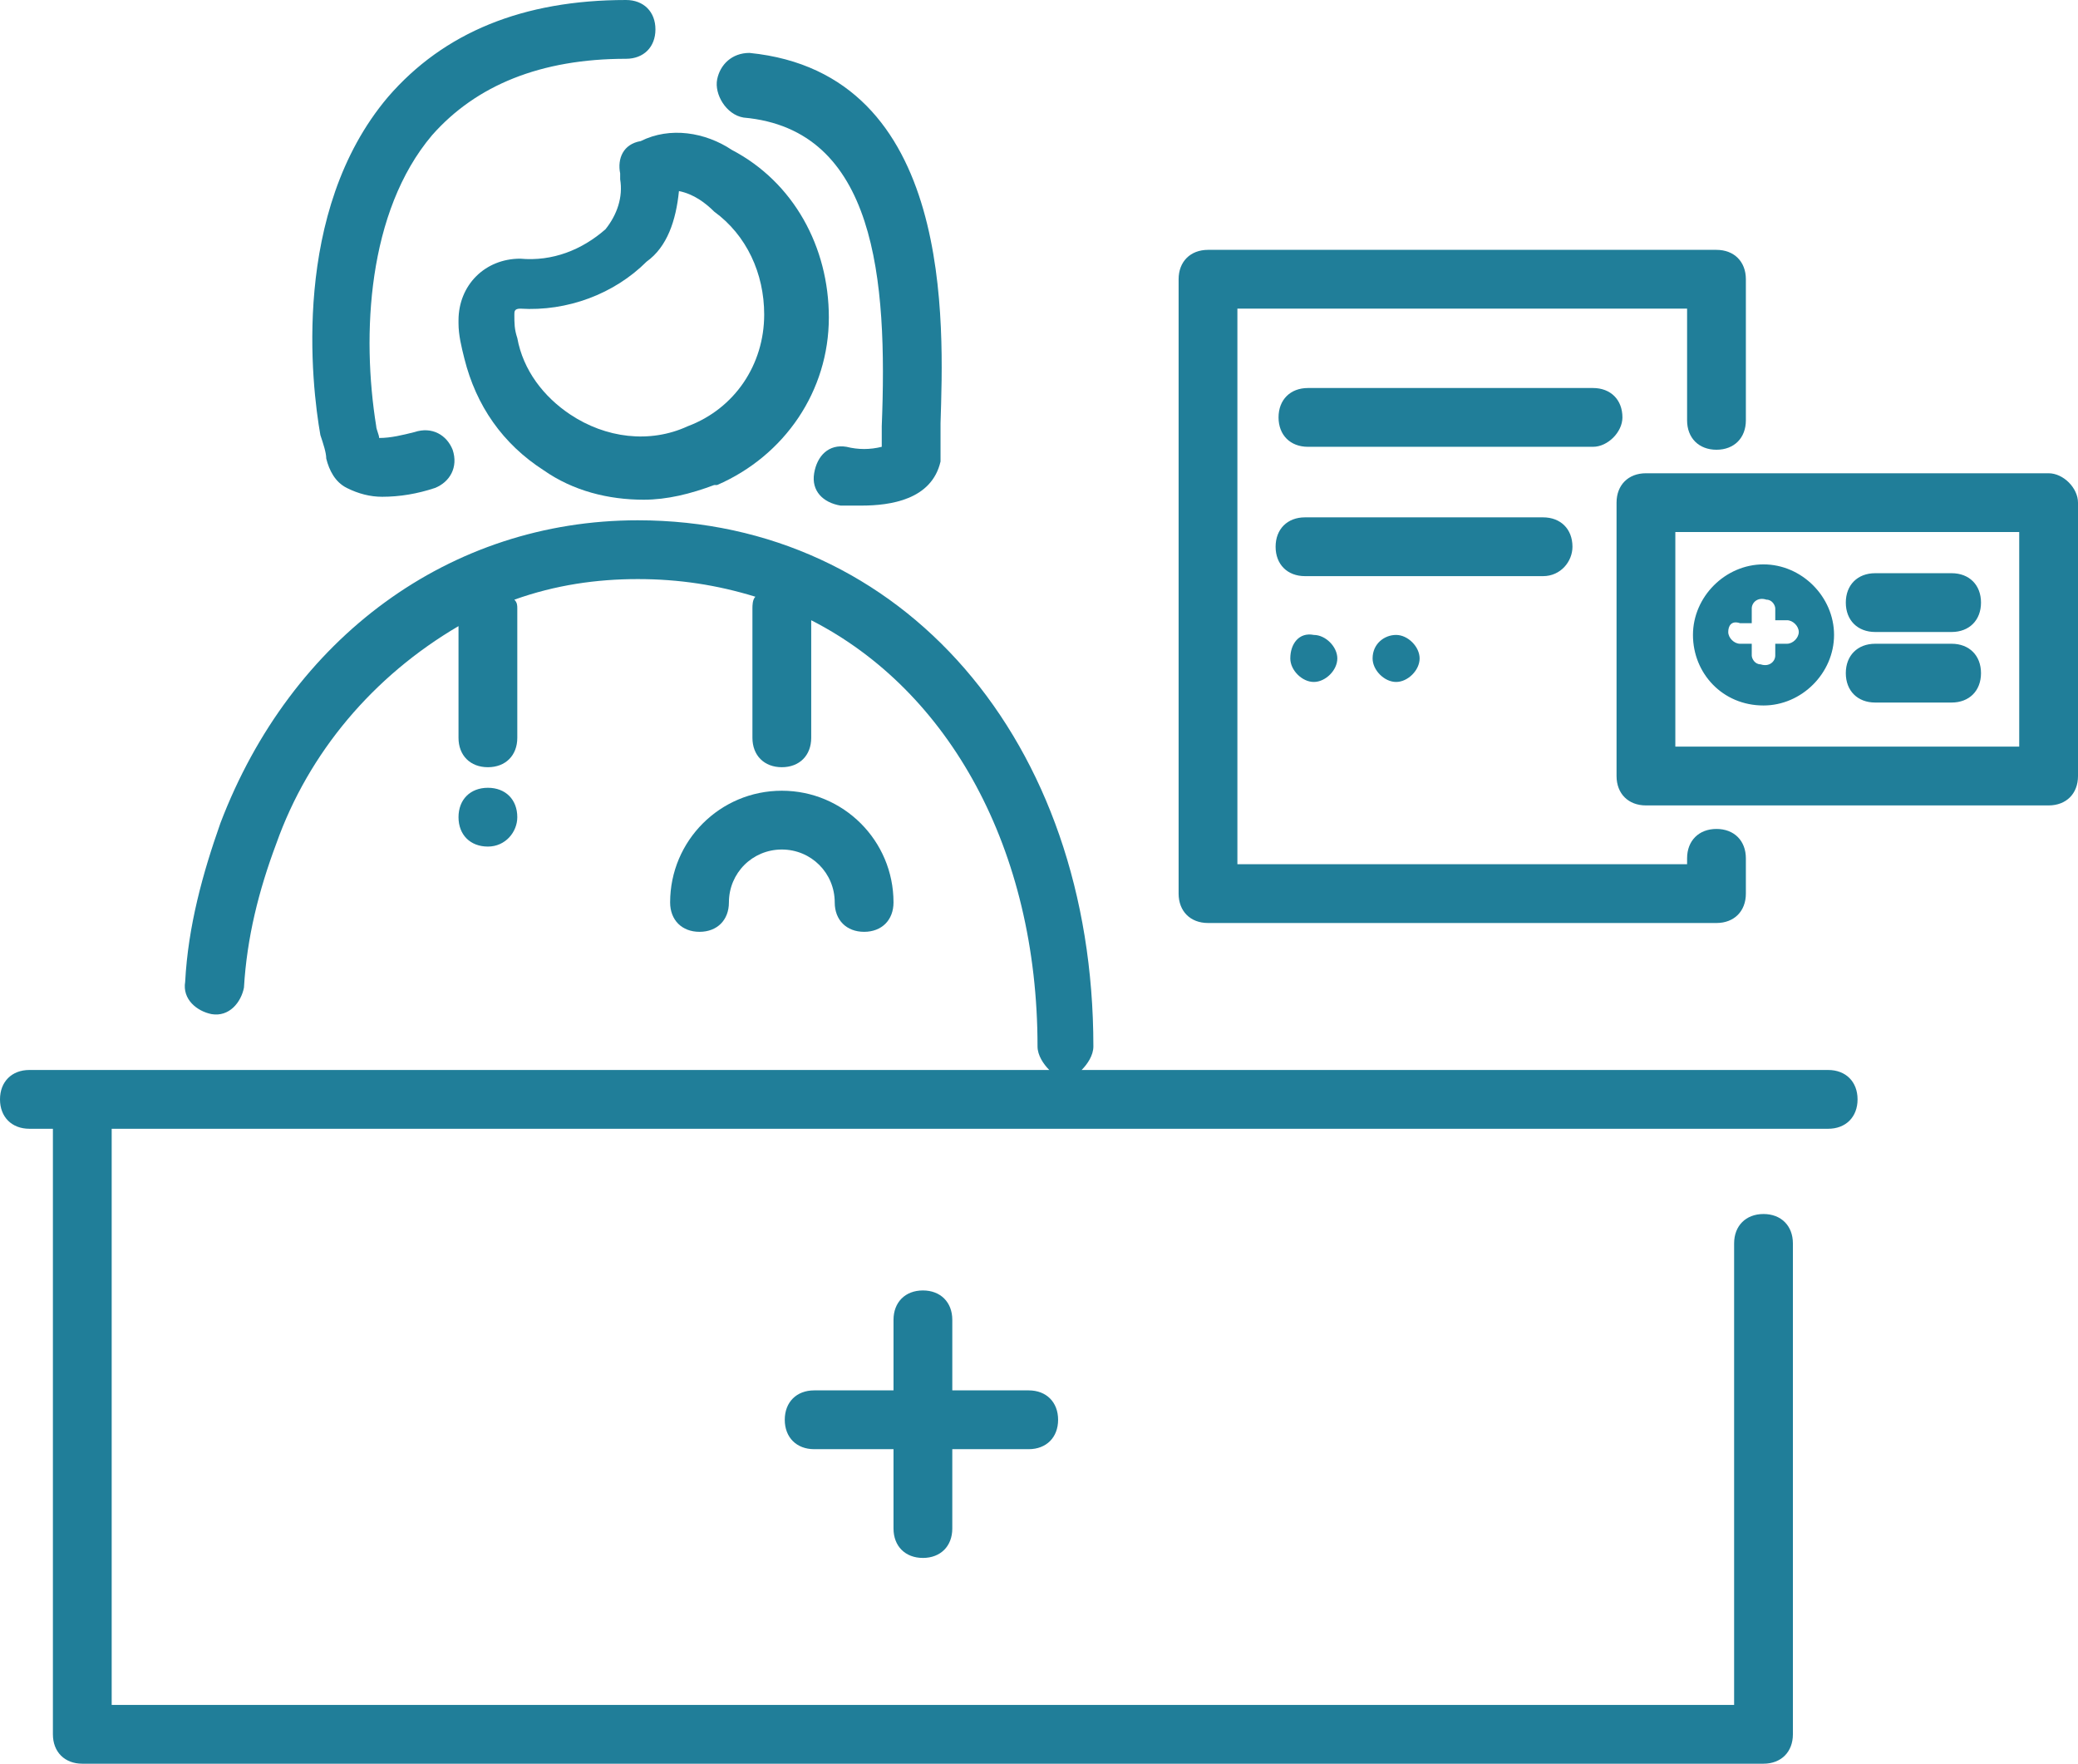 <svg viewBox="0 0 70.7 60" xmlns="http://www.w3.org/2000/svg" style="fill: #207e99;"><path class="practice-icon-st0" d="M69.7 16.1H56c-.6 0-1 .4-1 1v9.3c0 .6.4 1 1 1h13.7c.6 0 1-.4 1-1v-9.3c0-.5-.5-1-1-1zm-1 9.3H57v-7.3h11.7v7.3z"/><path class="practice-icon-st0" d="M60 24c1.3 0 2.4-1.1 2.4-2.4s-1.1-2.4-2.4-2.4-2.4 1.1-2.4 2.4c0 1.3 1 2.4 2.4 2.4zm-.8-2.8h.4v-.5c0-.2.2-.4.5-.3.2 0 .3.2.3.3v.4h.4c.2 0 .4.2.4.4s-.2.4-.4.4h-.4v.4c0 .2-.2.4-.5.3-.2 0-.3-.2-.3-.3v-.4h-.4c-.2 0-.4-.2-.4-.4s.1-.4.4-.3zM63.8 21.5h2.6c.6 0 1-.4 1-1s-.4-1-1-1h-2.6c-.6 0-1 .4-1 1s.4 1 1 1zM63.8 23.9h2.6c.6 0 1-.4 1-1s-.4-1-1-1h-2.6c-.6 0-1 .4-1 1s.4 1 1 1z"/><path class="practice-icon-st0" d="M41.1 31.4h17.3c.6 0 1-.4 1-1v-1.2c0-.6-.4-1-1-1s-1 .4-1 1v.2H42.1V10.5h15.3v3.8c0 .6.4 1 1 1s1-.4 1-1V9.5c0-.6-.4-1-1-1H41.1c-.6 0-1 .4-1 1v20.9c0 .6.4 1 1 1z"/><path class="practice-icon-st0" d="M55.2 14.2c0-.6-.4-1-1-1h-9.7c-.6 0-1 .4-1 1s.4 1 1 1h9.7c.5 0 1-.5 1-1zM53.5 18.6c0-.6-.4-1-1-1h-8.1c-.6 0-1 .4-1 1s.4 1 1 1h8.1c.6 0 1-.5 1-1zM43.9 22.4c0 .4.4.8.8.8s.8-.4.8-.8-.4-.8-.8-.8c-.5-.1-.8.3-.8.8 0-.1 0-.1 0 0zM46.7 22.4c0 .4.4.8.8.8s.8-.4.8-.8-.4-.8-.8-.8-.8.3-.8.8zM31.4 53c.6 0 1-.4 1-1v-2.7H35c.6 0 1-.4 1-1s-.4-1-1-1h-2.6v-2.4c0-.6-.4-1-1-1s-1 .4-1 1v2.4h-2.7c-.6 0-1 .4-1 1s.4 1 1 1h2.7V52c0 .6.4 1 1 1z"/><path class="practice-icon-st0" d="M62.2 36.4H36.8c.2-.2.4-.5.4-.8 0-10.4-6.5-17.9-15.5-17.9-6.4 0-11.8 4-14.2 10.3-.6 1.7-1.1 3.5-1.2 5.4-.1.6.4 1 .9 1.1.6.1 1-.4 1.1-.9.1-1.7.5-3.3 1.1-4.9 1.1-3.1 3.3-5.7 6.2-7.4v3.8c0 .6.4 1 1 1s1-.4 1-1v-4.4c0-.1 0-.2-.1-.3 1.4-.5 2.8-.7 4.2-.7 1.4 0 2.7.2 4 .6-.1.1-.1.3-.1.4v4.4c0 .6.4 1 1 1s1-.4 1-1v-4c4.7 2.4 7.7 7.8 7.7 14.5 0 .3.2.6.4.8H1c-.6 0-1 .4-1 1s.4 1 1 1h.8V59c0 .6.4 1 1 1H60c.6 0 1-.4 1-1V42.3c0-.6-.4-1-1-1s-1 .4-1 1V58H3.8V38.4h58.4c.6 0 1-.4 1-1s-.4-1-1-1zM11.1 15.6c.1.4.3.8.7 1 .4.2.8.3 1.2.3.6 0 1.2-.1 1.8-.3.5-.2.8-.7.6-1.3-.2-.5-.7-.8-1.3-.6-.4.1-.8.2-1.2.2 0-.1-.1-.3-.1-.4-.5-3.1-.3-7.3 1.9-9.9C16.2 2.9 18.4 2 21.3 2c.6 0 1-.4 1-1s-.4-1-1-1c-3.5 0-6.2 1.1-8.1 3.3-3.3 3.9-2.6 9.8-2.3 11.5.1.3.2.6.2.8zM25.3 4c4.5.4 4.9 5.5 4.7 10.5v.7c-.4.1-.8.1-1.2 0-.6-.1-1 .3-1.1.9-.1.6.3 1 .9 1.1h.7c1 0 2.4-.2 2.7-1.5v-.2-.2-.9c.1-3.3.5-11.9-6.5-12.6-.6 0-1 .4-1.1.9s.3 1.2.9 1.3z"/><path class="practice-icon-st0" d="M21.1 5.9v.2c.1.6-.1 1.2-.5 1.7-.8.7-1.8 1.1-2.9 1-1.2 0-2.1.9-2.1 2.1v.1c0 .4.1.8.2 1.2.4 1.6 1.3 2.9 2.7 3.8 1 .7 2.2 1 3.4 1 .8 0 1.6-.2 2.4-.5h.1c2.3-1 3.8-3.2 3.8-5.7 0-2.4-1.2-4.6-3.3-5.7-.9-.6-2.1-.8-3.1-.3-.6.1-.8.6-.7 1.1zm2 .6c.5.1.9.4 1.2.7 1.1.8 1.7 2.1 1.7 3.5 0 1.7-1 3.2-2.6 3.8-1.3.6-2.8.4-4-.4-.9-.6-1.6-1.5-1.8-2.6-.1-.3-.1-.5-.1-.8 0-.1 0-.2.2-.2 1.6.1 3.2-.5 4.3-1.6.7-.5 1-1.4 1.1-2.4zM24.8 30.7c0-1 .8-1.8 1.8-1.8s1.8.8 1.8 1.8c0 .6.4 1 1 1s1-.4 1-1c0-2.1-1.7-3.8-3.8-3.8-2.1 0-3.8 1.7-3.8 3.8 0 .6.4 1 1 1s1-.4 1-1zM17.6 27.8c0-.6-.4-1-1-1s-1 .4-1 1 .4 1 1 1 1-.5 1-1z"/></svg>